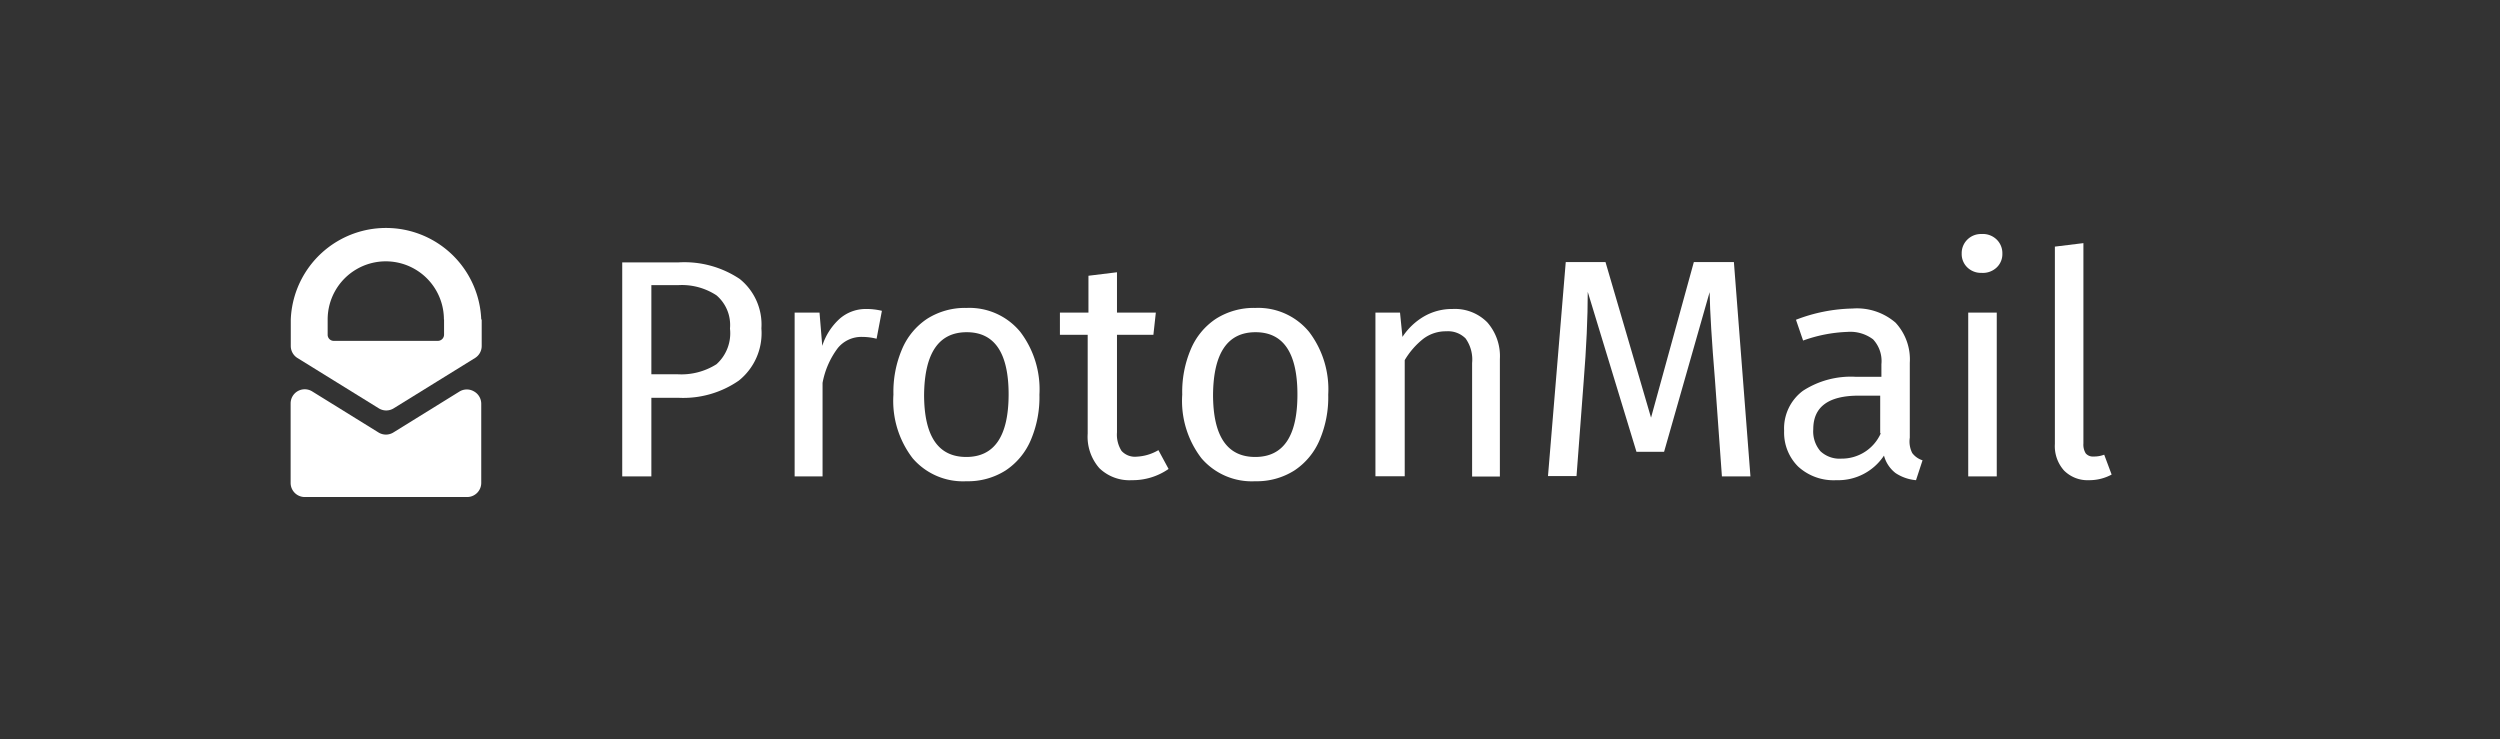 <svg xmlns="http://www.w3.org/2000/svg" viewBox="0 0 164.73 48.72"><rect x="0" y="0" width="164.73" height="48.72" fill="#333333" stroke="none"/><defs><style>.cls-1{opacity:0;}.cls-2,.cls-3{fill:#fff;}.cls-3{fill-rule:evenodd;}</style></defs><title>protonmail-white-transparent</title><g id="Ebene_2" data-name="Ebene 2"><g id="Ebene_1-2" data-name="Ebene 1"><g class="cls-1"><rect class="cls-2" width="164.73" height="48.72"/></g><path class="cls-3" d="M31.23,25.79a.93.93,0,0,0-.94,0l-4.36,2.7a.93.93,0,0,1-1,0l-4.36-2.7a.93.93,0,0,0-1.42.79v5.24a.93.93,0,0,0,.93.93H30.78a.93.93,0,0,0,.93-.93V26.6A.93.93,0,0,0,31.23,25.79Z"/><path class="cls-3" d="M31.71,21.05a6.28,6.28,0,0,0-12.55,0h0V22.8a.93.93,0,0,0,.44.79l5.35,3.31a.93.93,0,0,0,1,0l5.35-3.31a.93.93,0,0,0,.44-.79V21.05Zm-2.45,0v1a.41.41,0,0,1-.41.41H22a.4.4,0,0,1-.41-.41v-1h0a3.83,3.83,0,0,1,7.66,0Z"/><path class="cls-2" d="M48.74,18.38a3.85,3.85,0,0,1,1.43,3.26,4,4,0,0,1-1.49,3.44,6.43,6.43,0,0,1-4,1.13H42.92v5.18H41V17.29h3.7A6.56,6.56,0,0,1,48.74,18.38ZM47.21,24a2.74,2.74,0,0,0,.89-2.35,2.57,2.57,0,0,0-.89-2.19,4.15,4.15,0,0,0-2.55-.67H42.92v5.87h1.7A4.33,4.33,0,0,0,47.21,24Z"/><path class="cls-2" d="M58.11,20.48l-.35,1.84a3.87,3.87,0,0,0-.94-.12,2,2,0,0,0-1.62.74,5.47,5.47,0,0,0-1,2.29v6.16H52.36V20.6H54l.18,2.19A4.09,4.09,0,0,1,55.33,21,2.61,2.61,0,0,1,57,20.36,4.38,4.38,0,0,1,58.11,20.48Z"/><path class="cls-2" d="M67.23,21.87A6.25,6.25,0,0,1,68.49,26a7.17,7.17,0,0,1-.57,3,4.5,4.5,0,0,1-1.66,2,4.62,4.62,0,0,1-2.58.71,4.37,4.37,0,0,1-3.54-1.51A6.2,6.2,0,0,1,58.87,26a7.17,7.17,0,0,1,.57-3,4.49,4.49,0,0,1,1.66-2,4.65,4.65,0,0,1,2.6-.71A4.34,4.34,0,0,1,67.23,21.87ZM60.89,26q0,4.11,2.78,4.11T66.46,26q0-4.11-2.76-4.11T60.89,26Z"/><path class="cls-2" d="M77,30.9a4.14,4.14,0,0,1-2.42.74,2.85,2.85,0,0,1-2.14-.79,3.14,3.14,0,0,1-.77-2.28V22.06H69.84V20.6h1.88V18.17l1.88-.23V20.6h2.56L76,22.06H73.6v6.43a2,2,0,0,0,.3,1.22,1.19,1.19,0,0,0,1,.38,3.09,3.09,0,0,0,1.43-.43Z"/><path class="cls-2" d="M86.26,21.87A6.25,6.25,0,0,1,87.52,26a7.17,7.17,0,0,1-.57,3,4.5,4.5,0,0,1-1.66,2,4.62,4.62,0,0,1-2.58.71,4.37,4.37,0,0,1-3.54-1.51A6.2,6.2,0,0,1,77.9,26a7.17,7.17,0,0,1,.57-3,4.49,4.49,0,0,1,1.66-2,4.65,4.65,0,0,1,2.6-.71A4.34,4.34,0,0,1,86.26,21.87ZM79.93,26q0,4.11,2.78,4.11T85.49,26q0-4.11-2.76-4.11T79.93,26Z"/><path class="cls-2" d="M98,21.24a3.38,3.38,0,0,1,.83,2.42v7.74H97V23.92a2.39,2.39,0,0,0-.43-1.62,1.63,1.63,0,0,0-1.27-.47,2.45,2.45,0,0,0-1.51.49,5.09,5.09,0,0,0-1.23,1.41v7.65H90.63V20.6h1.62l.16,1.6a4.27,4.27,0,0,1,1.42-1.35,3.68,3.68,0,0,1,1.87-.49A3,3,0,0,1,98,21.24Z"/><path class="cls-2" d="M115.34,31.39h-1.88L113,25q-.31-3.75-.35-5.75l-3,10.52h-1.82l-3.21-10.54q0,2.56-.27,5.92l-.47,6.22H102l1.17-14.1h2.62l3,10.25,2.82-10.25h2.64Z"/><path class="cls-2" d="M126,29.85a1.36,1.36,0,0,0,.68.48l-.43,1.31a2.88,2.88,0,0,1-1.35-.47,2.15,2.15,0,0,1-.76-1.15A3.62,3.62,0,0,1,121,31.64a3.45,3.45,0,0,1-2.52-.9,3.15,3.15,0,0,1-.92-2.35,3.09,3.09,0,0,1,1.24-2.64,5.79,5.79,0,0,1,3.51-.92h1.66V24a2.1,2.1,0,0,0-.55-1.64,2.5,2.5,0,0,0-1.7-.49,9.5,9.5,0,0,0-2.91.57l-.47-1.37a10.85,10.85,0,0,1,3.72-.74,3.89,3.89,0,0,1,2.84.93,3.56,3.56,0,0,1,.94,2.65v4.93A1.69,1.69,0,0,0,126,29.85Zm-2.11-1.3V26.07h-1.41q-3,0-3,2.21a2,2,0,0,0,.47,1.45,1.84,1.84,0,0,0,1.39.49A2.81,2.81,0,0,0,123.93,28.55Z"/><path class="cls-2" d="M131.57,15.79a1.25,1.25,0,0,1,.37.92,1.21,1.21,0,0,1-.37.91,1.32,1.32,0,0,1-1,.36,1.29,1.29,0,0,1-.94-.36,1.22,1.22,0,0,1-.37-.91,1.25,1.25,0,0,1,.37-.92,1.27,1.27,0,0,1,.94-.37A1.3,1.3,0,0,1,131.57,15.79Zm0,4.81V31.39h-1.88V20.6Z"/><path class="cls-2" d="M136,31a2.41,2.41,0,0,1-.6-1.75v-13l1.88-.23V29.22a1.1,1.1,0,0,0,.15.65.61.61,0,0,0,.52.21,1.86,1.86,0,0,0,.7-.12l.49,1.31a3.07,3.07,0,0,1-1.49.37A2.18,2.18,0,0,1,136,31Z"/></g></g></svg>